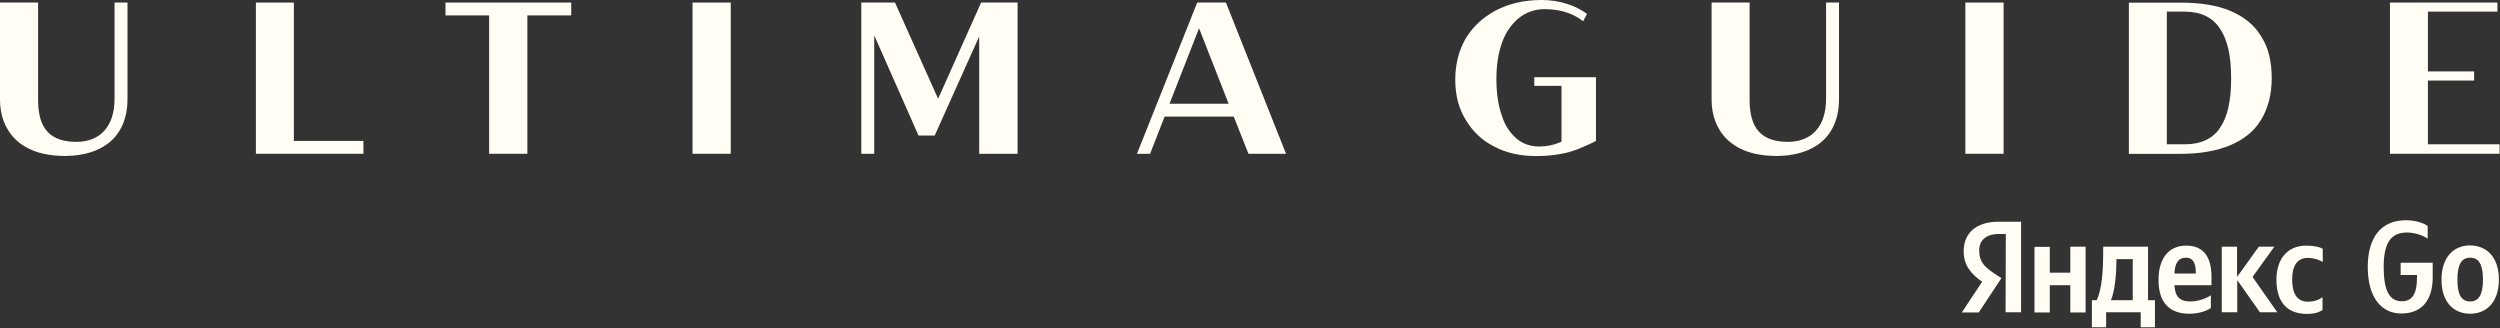 <?xml version="1.0" encoding="UTF-8"?> <svg xmlns="http://www.w3.org/2000/svg" width="647" height="85" viewBox="0 0 647 85" fill="none"><rect x="0" y="0" width="647" height="85" fill="#333333" stroke="none"/><path d="M16.663 40.37C26.447 40.37 32.994 35.476 32.994 25.614L32.994 0.664L29.647 0.664L29.647 25.559C29.647 32.872 25.785 36.713 19.752 36.713C11.366 36.713 9.858 31.302 9.858 25.669L9.858 0.664L0 0.664L0 25.817C0 33.537 4.911 40.351 16.663 40.351V40.37Z" fill="#FFFDF4"></path><path d="M66.228 39.797L94.055 39.797V36.473L76.05 36.473V0.664L66.228 0.664V39.797Z" fill="#FFFDF4"></path><path d="M126.589 39.797H136.484V3.988L147.831 3.988V0.664L115.297 0.664V3.988L126.589 3.988V39.797Z" fill="#FFFDF4"></path><path d="M179.225 39.797H189.119V0.664L179.225 0.664V39.797Z" fill="#FFFDF4"></path><path d="M222.904 39.797H226.252V9.159L237.709 35.069H241.903L253.416 9.436V39.797H263.347V0.664L253.912 0.664L242.785 25.559L231.622 0.664L222.904 0.664V39.797Z" fill="#FFFDF4"></path><path d="M294.227 39.797H297.647L301.399 30.175L319.294 30.175L323.101 39.797H332.83L317.271 0.664L309.841 0.664L294.245 39.797H294.227ZM302.668 26.851L310.319 7.312L317.97 26.851L302.668 26.851Z" fill="#FFFDF4"></path><path d="M459.603 40.37C469.387 40.37 475.935 35.476 475.935 25.614V0.664L472.588 0.664V25.559C472.588 32.872 468.725 36.713 462.693 36.713C454.307 36.713 452.798 31.302 452.798 25.669V0.664L442.959 0.664V25.817C442.959 33.537 447.87 40.351 459.622 40.351L459.603 40.37Z" fill="#FFFDF4"></path><path d="M508.635 39.797H518.529V0.664L508.635 0.664V39.797Z" fill="#FFFDF4"></path><path d="M585.124 9.308C583.34 6.39 580.655 4.266 577.198 2.807C573.74 1.348 569.381 0.684 564.36 0.684L550.953 0.684V39.817H564.36C569.492 39.817 573.74 39.023 577.198 37.582C580.655 36.123 583.34 33.999 585.124 31.081C586.908 28.164 587.92 24.581 587.92 20.204C587.92 15.827 587.019 12.134 585.124 9.326V9.308ZM574.623 32.965C572.729 35.883 569.602 37.342 565.464 37.342H560.774V3.011L565.464 3.011C569.492 3.011 572.618 4.469 574.513 7.387C576.517 10.305 577.418 14.571 577.418 20.278C577.418 25.984 576.517 30.14 574.623 32.947V32.965Z" fill="#FFFDF4"></path><path d="M646.883 37.341L628.344 37.341V20.849L640.299 20.849V18.485L628.344 18.485V3.009L646.331 3.009V0.664L618.523 0.664V39.797L646.883 39.797V37.323V37.341Z" fill="#FFFDF4"></path><path d="M398.967 0C394.498 0 390.599 0.905 387.123 2.696C383.775 4.488 381.201 6.852 379.306 9.991C377.522 13.131 376.621 16.602 376.621 20.647C376.621 24.691 377.522 28.052 379.306 30.97C381.09 33.999 383.555 36.344 386.681 37.914C389.808 39.595 393.486 40.389 397.514 40.389C399.978 40.389 402.093 40.167 403.988 39.835C405.882 39.502 407.556 38.93 408.898 38.376C410.13 37.822 411.583 37.249 413.036 36.474V19.982L397.072 19.982V22.217H404.116V36.677L403.565 36.899C402.001 37.563 400.217 37.914 398.323 37.914C396.098 37.914 394.075 37.249 392.401 35.791C390.727 34.331 389.385 32.319 388.612 29.733C387.711 27.148 387.27 24.008 387.27 20.536C387.27 17.064 387.711 14.036 388.612 11.339C389.514 8.643 390.966 6.519 392.861 4.839C394.755 3.269 397.109 2.364 399.666 2.364C402.02 2.364 404.024 2.696 405.919 3.38C407.372 3.934 408.604 4.617 409.707 5.503L410.719 3.601C409.156 2.475 407.482 1.588 405.588 1.016C403.473 0.351 401.339 0 399.004 0L398.967 0Z" fill="#FFFDF4"></path><path d="M625.516 71.886V71.174H621.287V68H629.582V71.776C629.582 77.687 626.763 81.135 621.45 81.135C616.137 81.135 612.776 76.756 612.776 69.095C612.776 61.433 616.246 57 622.643 57C625.028 57 627.142 57.657 628.281 58.478V61.761C626.654 60.721 624.757 60.174 622.86 60.174C618.685 60.174 616.896 63.02 616.896 69.095C616.896 75.169 618.36 77.96 621.559 77.96C624.54 78.015 625.516 75.607 625.516 71.886ZM646.713 72.323C646.713 78.015 643.677 81.189 639.286 81.189C634.895 81.189 631.859 78.07 631.859 72.378C631.859 66.687 634.895 63.513 639.286 63.513C643.677 63.567 646.713 66.687 646.713 72.323ZM642.593 72.323C642.593 68.438 641.509 66.687 639.286 66.687C637.063 66.687 635.979 68.383 635.979 72.378C635.979 76.373 637.063 78.015 639.286 78.015C641.509 78.015 642.593 76.264 642.593 72.323Z" fill="#FFFDF4"></path><path d="M519.099 60.558H517.256C513.949 60.558 512.214 62.255 512.214 64.772C512.214 67.618 513.407 68.931 515.901 70.628L517.961 71.996L512.106 80.862H507.715L512.973 72.926C509.938 70.737 508.203 68.603 508.203 64.991C508.203 60.449 511.293 57.384 517.202 57.384H523.057V80.807H519.045L519.099 60.558ZM539.754 63.896V80.862H535.797V73.802H530.484V80.862H526.527V63.896H530.484V70.573H535.797V63.842H539.754V63.896ZM557.699 84.692H554.012V80.807H545.067V84.692H541.381V77.688H542.628C544.037 74.842 544.308 69.478 544.308 65.319V63.842H555.91V77.688H557.699V84.692ZM551.952 67.07H547.724V67.563C547.724 70.518 547.398 75.115 546.314 77.688H551.952V67.07ZM566.589 81.19C561.493 81.19 558.62 78.344 558.62 72.434C558.62 67.289 560.951 63.568 565.776 63.568C569.734 63.568 572.336 65.812 572.336 71.668V73.802H562.74C562.903 76.648 563.987 78.016 566.915 78.016C568.866 78.016 570.926 77.25 572.173 76.429V79.712C571.035 80.478 569.137 81.19 566.589 81.19ZM562.74 70.792H568.27V70.463C568.27 68.329 567.674 66.687 565.722 66.687C563.77 66.687 562.849 68.11 562.74 70.792ZM579.004 72.488V80.807H574.992V63.842H578.95V71.668L584.588 63.842H588.6L582.962 71.668L589.359 80.807H584.859L579.004 72.488ZM589.142 72.379C589.142 67.235 591.798 63.568 596.84 63.568C598.792 63.568 600.31 63.896 601.123 64.389V67.782C600.31 67.289 598.792 66.742 597.274 66.742C594.671 66.742 593.208 68.603 593.208 72.324C593.208 75.827 594.4 78.071 597.219 78.071C598.9 78.071 600.093 77.633 601.068 76.921V80.205C600.093 80.916 598.792 81.245 596.948 81.245C591.744 81.19 589.142 78.016 589.142 72.379Z" fill="#FFFDF4"></path></svg> 
